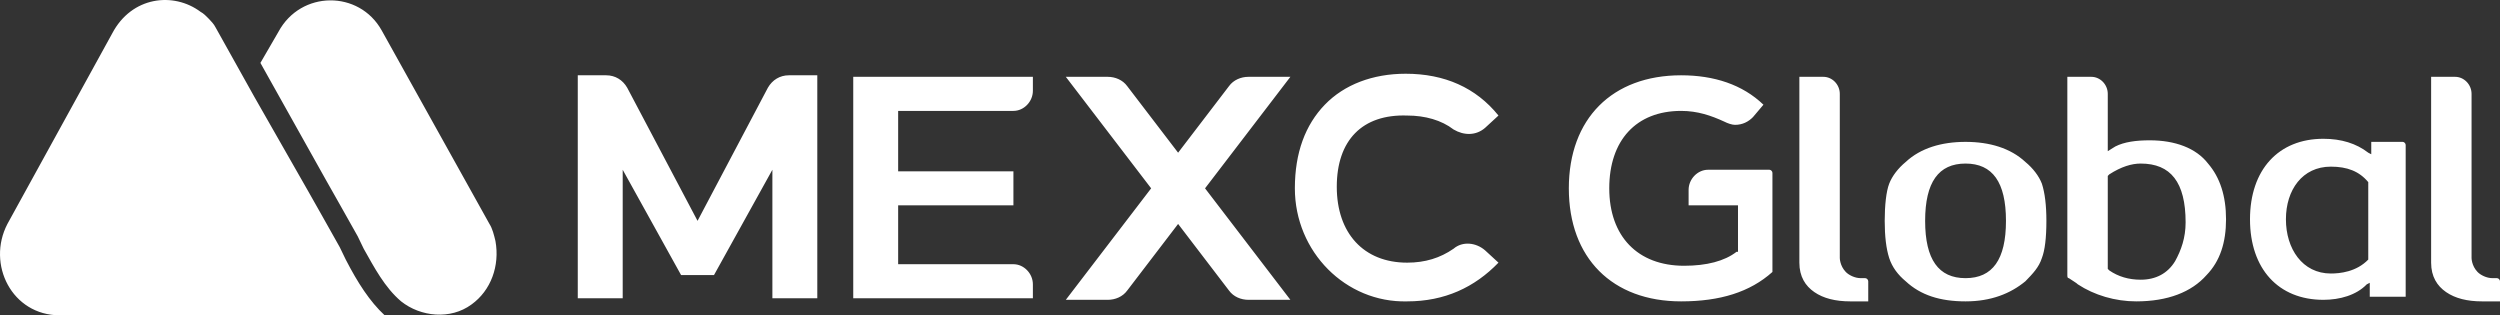 <svg width="111" height="14" viewBox="0 0 111 14" fill="none" xmlns="http://www.w3.org/2000/svg">
<rect x="0" y="0" width="111" height="14" fill="#333333" stroke="none"/>
<path d="M110.202 13.381C109.538 13.381 109.006 13.244 108.607 12.969C108.208 12.694 107.942 12.281 107.942 11.662V3.411H109.006C109.405 3.411 109.737 3.755 109.737 4.168V11.456C109.737 11.456 109.737 11.8 110.003 12.075C110.136 12.212 110.402 12.35 110.668 12.35H110.867C110.934 12.35 111 12.419 111 12.487V13.381H110.202ZM87.27 13.381C86.141 13.381 85.276 13.106 84.612 12.487C84.279 12.212 84.013 11.868 83.88 11.456C83.748 11.043 83.681 10.493 83.681 9.806C83.681 9.118 83.748 8.499 83.88 8.156C84.013 7.812 84.279 7.468 84.612 7.193C85.276 6.574 86.207 6.299 87.27 6.299C88.334 6.299 89.265 6.574 89.929 7.193C90.262 7.468 90.528 7.812 90.66 8.156C90.793 8.568 90.86 9.118 90.86 9.806C90.86 10.562 90.793 11.112 90.66 11.456C90.528 11.868 90.262 12.144 89.929 12.487C89.265 13.037 88.4 13.381 87.27 13.381ZM87.27 7.262C86.074 7.262 85.476 8.087 85.476 9.806C85.476 11.525 86.074 12.35 87.27 12.35C88.467 12.35 89.065 11.525 89.065 9.806C89.065 8.087 88.467 7.262 87.27 7.262ZM94.848 13.381C93.917 13.381 92.987 13.106 92.256 12.625C92.189 12.556 92.056 12.487 91.857 12.35C91.79 12.35 91.79 12.281 91.79 12.212V3.411H92.854C93.253 3.411 93.585 3.755 93.585 4.168V6.712L93.917 6.505C94.316 6.299 94.848 6.23 95.446 6.23C96.576 6.23 97.507 6.574 98.038 7.262C98.57 7.881 98.836 8.706 98.836 9.737C98.836 10.768 98.57 11.594 97.972 12.212C97.307 12.969 96.244 13.381 94.848 13.381ZM95.047 7.262C94.649 7.262 94.183 7.399 93.651 7.743L93.585 7.812V11.937L93.651 12.006C94.05 12.281 94.516 12.419 95.047 12.419C95.712 12.419 96.244 12.144 96.576 11.594C96.842 11.112 97.041 10.562 97.041 9.875C97.041 8.087 96.377 7.262 95.047 7.262ZM103.157 13.312C101.163 13.312 99.9 11.937 99.9 9.737C99.9 7.537 101.163 6.162 103.157 6.162C103.954 6.162 104.619 6.368 105.151 6.78L105.284 6.849V6.299H106.68C106.746 6.299 106.812 6.368 106.812 6.437V13.175H105.217V12.556L105.084 12.625C104.619 13.106 103.888 13.312 103.157 13.312ZM103.489 7.399C102.226 7.399 101.495 8.431 101.495 9.737C101.495 11.043 102.226 12.144 103.489 12.144C103.888 12.144 104.619 12.075 105.151 11.525V8.087C104.752 7.606 104.22 7.399 103.489 7.399ZM37.884 13.244V3.411H45.86V4.03C45.86 4.512 45.461 4.924 44.996 4.924H39.878V7.606H44.996V9.118H39.878V11.731H44.996C45.461 11.731 45.86 12.144 45.86 12.625V13.244H37.884ZM57.293 3.411H55.432C55.099 3.411 54.767 3.549 54.568 3.824L52.308 6.78L50.048 3.824C49.848 3.549 49.516 3.411 49.184 3.411H47.322L51.111 8.362L47.322 13.312H49.184C49.516 13.312 49.848 13.175 50.048 12.9L52.308 9.943L54.568 12.9C54.767 13.175 55.099 13.312 55.432 13.312H57.293L53.504 8.362L57.293 3.411ZM31.702 12.212L34.294 7.537V13.244H36.288V3.343H35.026C34.627 3.343 34.294 3.549 34.095 3.893L30.971 9.806L27.847 3.893C27.648 3.549 27.315 3.343 26.916 3.343H25.653V13.244H27.648V7.537L30.24 12.212H31.702ZM62.477 13.381C59.752 13.45 57.492 11.181 57.492 8.362C57.492 6.78 57.958 5.543 58.822 4.649C59.686 3.755 60.949 3.274 62.411 3.274C64.139 3.274 65.535 3.893 66.532 5.13L65.934 5.68C65.535 6.024 65.003 6.024 64.538 5.749C64.006 5.337 63.275 5.13 62.477 5.13C60.483 5.062 59.353 6.23 59.353 8.293C59.353 10.356 60.55 11.662 62.477 11.662C63.275 11.662 63.94 11.456 64.538 11.043C64.937 10.7 65.535 10.768 65.934 11.112L66.532 11.662C65.469 12.762 64.139 13.381 62.477 13.381ZM74.641 13.381C71.584 13.381 69.656 11.456 69.656 8.362C69.656 5.268 71.584 3.343 74.641 3.343C76.104 3.343 77.367 3.755 78.297 4.649L77.832 5.199C77.632 5.405 77.367 5.543 77.034 5.543C76.901 5.543 76.702 5.474 76.569 5.405C75.971 5.13 75.373 4.924 74.641 4.924C72.647 4.924 71.451 6.23 71.451 8.362C71.451 10.493 72.714 11.8 74.774 11.8C75.771 11.8 76.569 11.594 77.101 11.181H77.167V9.118H74.974V8.431C74.974 7.949 75.373 7.537 75.838 7.537H78.563C78.629 7.537 78.696 7.606 78.696 7.674V12.075C77.699 12.969 76.37 13.381 74.641 13.381ZM82.152 13.381C81.488 13.381 80.956 13.244 80.557 12.969C80.158 12.694 79.892 12.281 79.892 11.662V3.411H80.956C81.355 3.411 81.687 3.755 81.687 4.168V11.456C81.687 11.456 81.687 11.8 81.953 12.075C82.086 12.212 82.352 12.35 82.618 12.35H82.817C82.883 12.35 82.95 12.419 82.95 12.487V13.381H82.152ZM21.998 10.7C22.197 11.8 21.798 12.9 20.934 13.519C20.004 14.206 18.674 14.069 17.81 13.381C17.079 12.762 16.614 11.868 16.148 11.043L15.883 10.493C15.617 10.012 14.487 8.018 14.487 8.018L11.562 2.793L12.36 1.417C13.357 -0.439 15.949 -0.439 16.946 1.349L21.732 9.943C21.865 10.15 21.931 10.425 21.998 10.7ZM15.351 11.525L15.085 10.975C14.819 10.493 13.689 8.499 13.689 8.499L11.296 4.305L9.568 1.211C9.501 1.074 9.368 0.936 9.302 0.867L9.236 0.799C9.169 0.73 9.036 0.592 8.903 0.524C7.707 -0.37 5.846 -0.164 4.981 1.486L0.329 9.943C-0.602 11.731 0.528 14 2.655 14H12.626H16.88H17.079C16.414 13.381 15.883 12.556 15.351 11.525Z" fill="white"/>
</svg>
